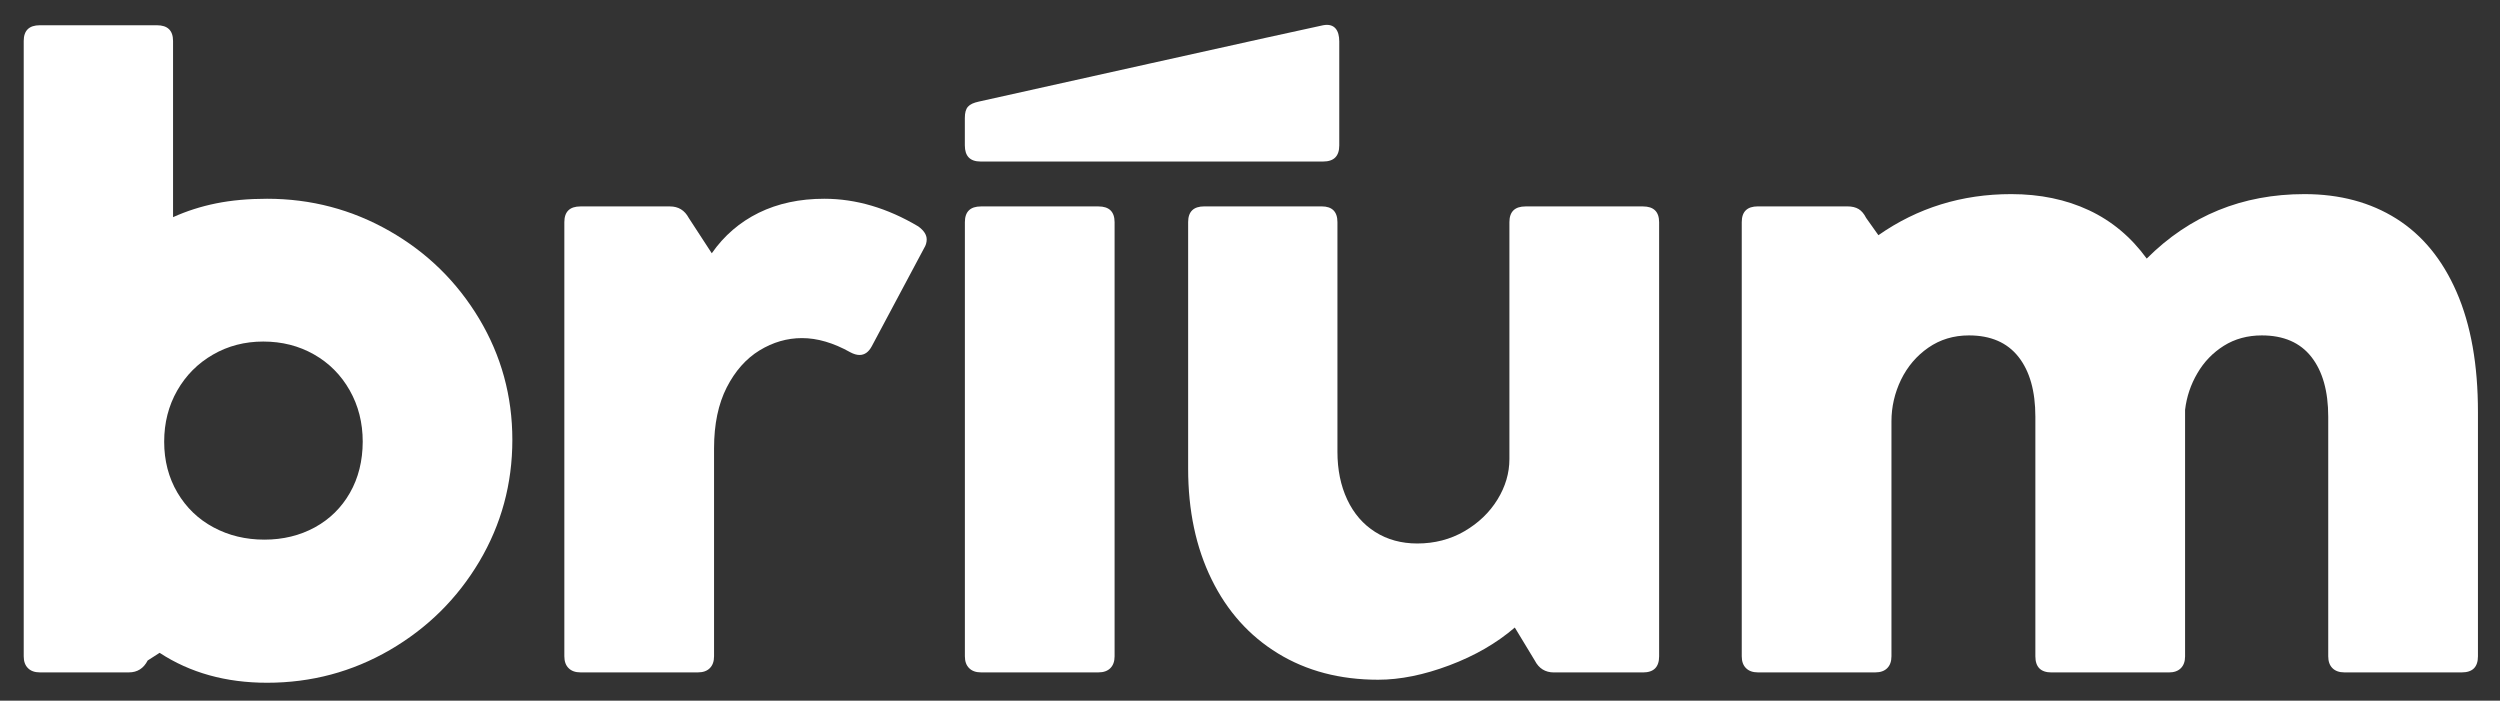 <?xml version="1.0" encoding="utf-8"?>
<!-- Generator: Adobe Illustrator 28.3.0, SVG Export Plug-In . SVG Version: 6.00 Build 0)  -->
<svg version="1.1" id="Layer_1" xmlns="http://www.w3.org/2000/svg" xmlns:xlink="http://www.w3.org/1999/xlink" x="0px" y="0px"
	 viewBox="0 0 603 169" style="enable-background:new 0 0 603 169;" xml:space="preserve">
<rect x="0" y="0" width="603" height="169" fill="#333333" stroke="none"/>
<style type="text/css">
	.st0{fill:#FFFFFF;}
</style>
<g>
	<path class="st0" d="M93.95,55.72c-9.07-5.18-18.92-7.78-29.53-7.78c-4.5,0-8.6,0.37-12.27,1.11c-3.67,0.74-7.14,1.85-10.41,3.33
		V9.89c0-2.53-1.3-3.8-3.89-3.8H9.61c-2.59,0-3.89,1.27-3.89,3.8V158.3c0,1.23,0.34,2.19,1.03,2.86c0.68,0.68,1.62,1.02,2.86,1.02
		h21.48c2.04,0,3.55-0.96,4.53-2.87l2.88-1.85c7.34,4.81,15.98,7.22,25.92,7.22c10.68,0,20.55-2.64,29.63-7.91
		c9.07-5.28,16.25-12.39,21.57-21.34c5.3-8.95,7.96-18.73,7.96-29.35c0-10.55-2.67-20.29-8.01-29.21
		C110.22,67.96,103.03,60.9,93.95,55.72z M84.41,118.86c-2.04,3.58-4.86,6.36-8.47,8.34c-3.61,1.97-7.67,2.96-12.17,2.96
		c-4.51,0-8.61-0.99-12.27-2.96c-3.68-1.97-6.58-4.77-8.71-8.38c-2.12-3.61-3.19-7.7-3.19-12.27c0-4.57,1.05-8.68,3.15-12.36
		c2.1-3.67,4.97-6.56,8.62-8.66c3.63-2.1,7.68-3.15,12.13-3.15c4.5,0,8.57,1.03,12.22,3.1c3.64,2.06,6.52,4.95,8.62,8.65
		c2.1,3.7,3.15,7.84,3.15,12.41C87.47,111.17,86.45,115.28,84.41,118.86z"/>
	<path class="st0" d="M221.49,54.61c-7.47-4.44-15.04-6.67-22.68-6.67c-5.92,0-11.19,1.13-15.79,3.38
		c-4.59,2.26-8.37,5.51-11.34,9.77l-5.55-8.52c-0.99-1.85-2.5-2.78-4.55-2.78h-21.57c-2.59,0-3.89,1.27-3.89,3.8V158.3
		c0,1.23,0.34,2.19,1.03,2.86c0.68,0.68,1.63,1.02,2.86,1.02h28.34c1.23,0,2.19-0.34,2.86-1.02c0.68-0.68,1.02-1.63,1.02-2.86
		v-50.18c0-5.8,1.03-10.69,3.06-14.68c2.04-3.98,4.68-6.95,7.92-8.93c3.24-1.97,6.64-2.96,10.23-2.96c3.7,0,7.59,1.14,11.66,3.42
		c0.8,0.43,1.55,0.65,2.22,0.65c1.23,0,2.22-0.71,2.97-2.13l12.59-23.61c0.43-0.68,0.64-1.39,0.64-2.13
		C223.52,56.64,222.84,55.59,221.49,54.61z"/>
	<path class="st0" d="M264.95,49.79h-28.33c-2.6,0-3.89,1.27-3.89,3.8V158.3c0,1.23,0.34,2.19,1.03,2.86
		c0.68,0.68,1.62,1.02,2.86,1.02h28.33c1.23,0,2.19-0.34,2.87-1.02c0.68-0.68,1.02-1.63,1.02-2.86V53.58
		C268.83,51.06,267.53,49.79,264.95,49.79z"/>
	<path class="st0" d="M396.28,49.79h-28.32c-2.59,0-3.89,1.27-3.89,3.8v57.13c0,3.39-0.96,6.65-2.88,9.77
		c-1.91,3.11-4.57,5.66-7.96,7.64c-3.39,1.97-7.19,2.96-11.38,2.96c-3.82,0-7.21-0.92-10.14-2.77c-2.93-1.85-5.18-4.46-6.76-7.82
		c-1.58-3.37-2.36-7.21-2.36-11.53V53.58c0-2.53-1.28-3.8-3.8-3.8h-28.32c-2.6,0-3.89,1.27-3.89,3.8v59.44
		c0,10.12,1.88,19.03,5.65,26.71c3.76,7.69,9.1,13.64,16.01,17.87c6.91,4.23,14.97,6.35,24.17,6.35c5.3,0,11.03-1.16,17.17-3.47
		c6.15-2.31,11.4-5.35,15.79-9.12l4.82,7.96c0.98,1.91,2.53,2.87,4.62,2.87h21.48c2.6,0,3.89-1.3,3.89-3.89V53.58
		C400.17,51.06,398.87,49.79,396.28,49.79z"/>
	<path class="st0" d="M592.55,70.48c-3.42-7.87-8.27-13.78-14.53-17.73c-6.27-3.95-13.66-5.93-22.18-5.93
		c-15,0-27.68,5.18-38.05,15.55c-3.77-5.18-8.41-9.07-13.94-11.66c-5.53-2.59-11.78-3.89-18.75-3.89c-11.91,0-22.59,3.31-32.03,9.91
		l-2.96-4.17c-0.5-0.99-1.1-1.7-1.8-2.13c-0.71-0.43-1.62-0.65-2.74-0.65H424c-2.59,0-3.89,1.27-3.89,3.8V158.3
		c0,1.23,0.34,2.19,1.03,2.86c0.68,0.68,1.63,1.02,2.86,1.02h28.34c1.23,0,2.19-0.34,2.86-1.02c0.68-0.68,1.02-1.63,1.02-2.86
		v-56.67c0-3.52,0.78-6.86,2.31-10.04c1.55-3.17,3.73-5.75,6.58-7.73c2.84-1.97,6.11-2.96,9.81-2.96c5.24,0,9.23,1.73,11.94,5.18
		c2.72,3.46,4.07,8.27,4.07,14.44v57.78c0,2.59,1.3,3.89,3.89,3.89h28.33c1.23,0,2.19-0.34,2.87-1.02c0.68-0.68,1.02-1.63,1.02-2.86
		V98.86c0.37-3.15,1.36-6.1,2.97-8.84c1.6-2.75,3.73-4.95,6.38-6.62c2.65-1.66,5.71-2.5,9.17-2.5c5.25,0,9.23,1.73,11.94,5.18
		c2.71,3.46,4.07,8.27,4.07,14.44v57.78c0,1.23,0.34,2.19,1.02,2.86c0.68,0.68,1.64,1.02,2.88,1.02h28.32c2.6,0,3.89-1.3,3.89-3.89
		V99.42C597.69,88,595.98,78.36,592.55,70.48z"/>
	<path class="st0" d="M236.52,38.96h82.62c2.6,0,3.89-1.3,3.89-3.89V9.98c0-2.59-1.09-4.42-3.89-3.89
		c-2.8,0.53-80.64,17.88-83.07,18.42c-2.43,0.55-3.35,1.38-3.35,3.97v6.58C232.72,37.66,233.98,38.96,236.52,38.96z"/>
</g>
</svg>
